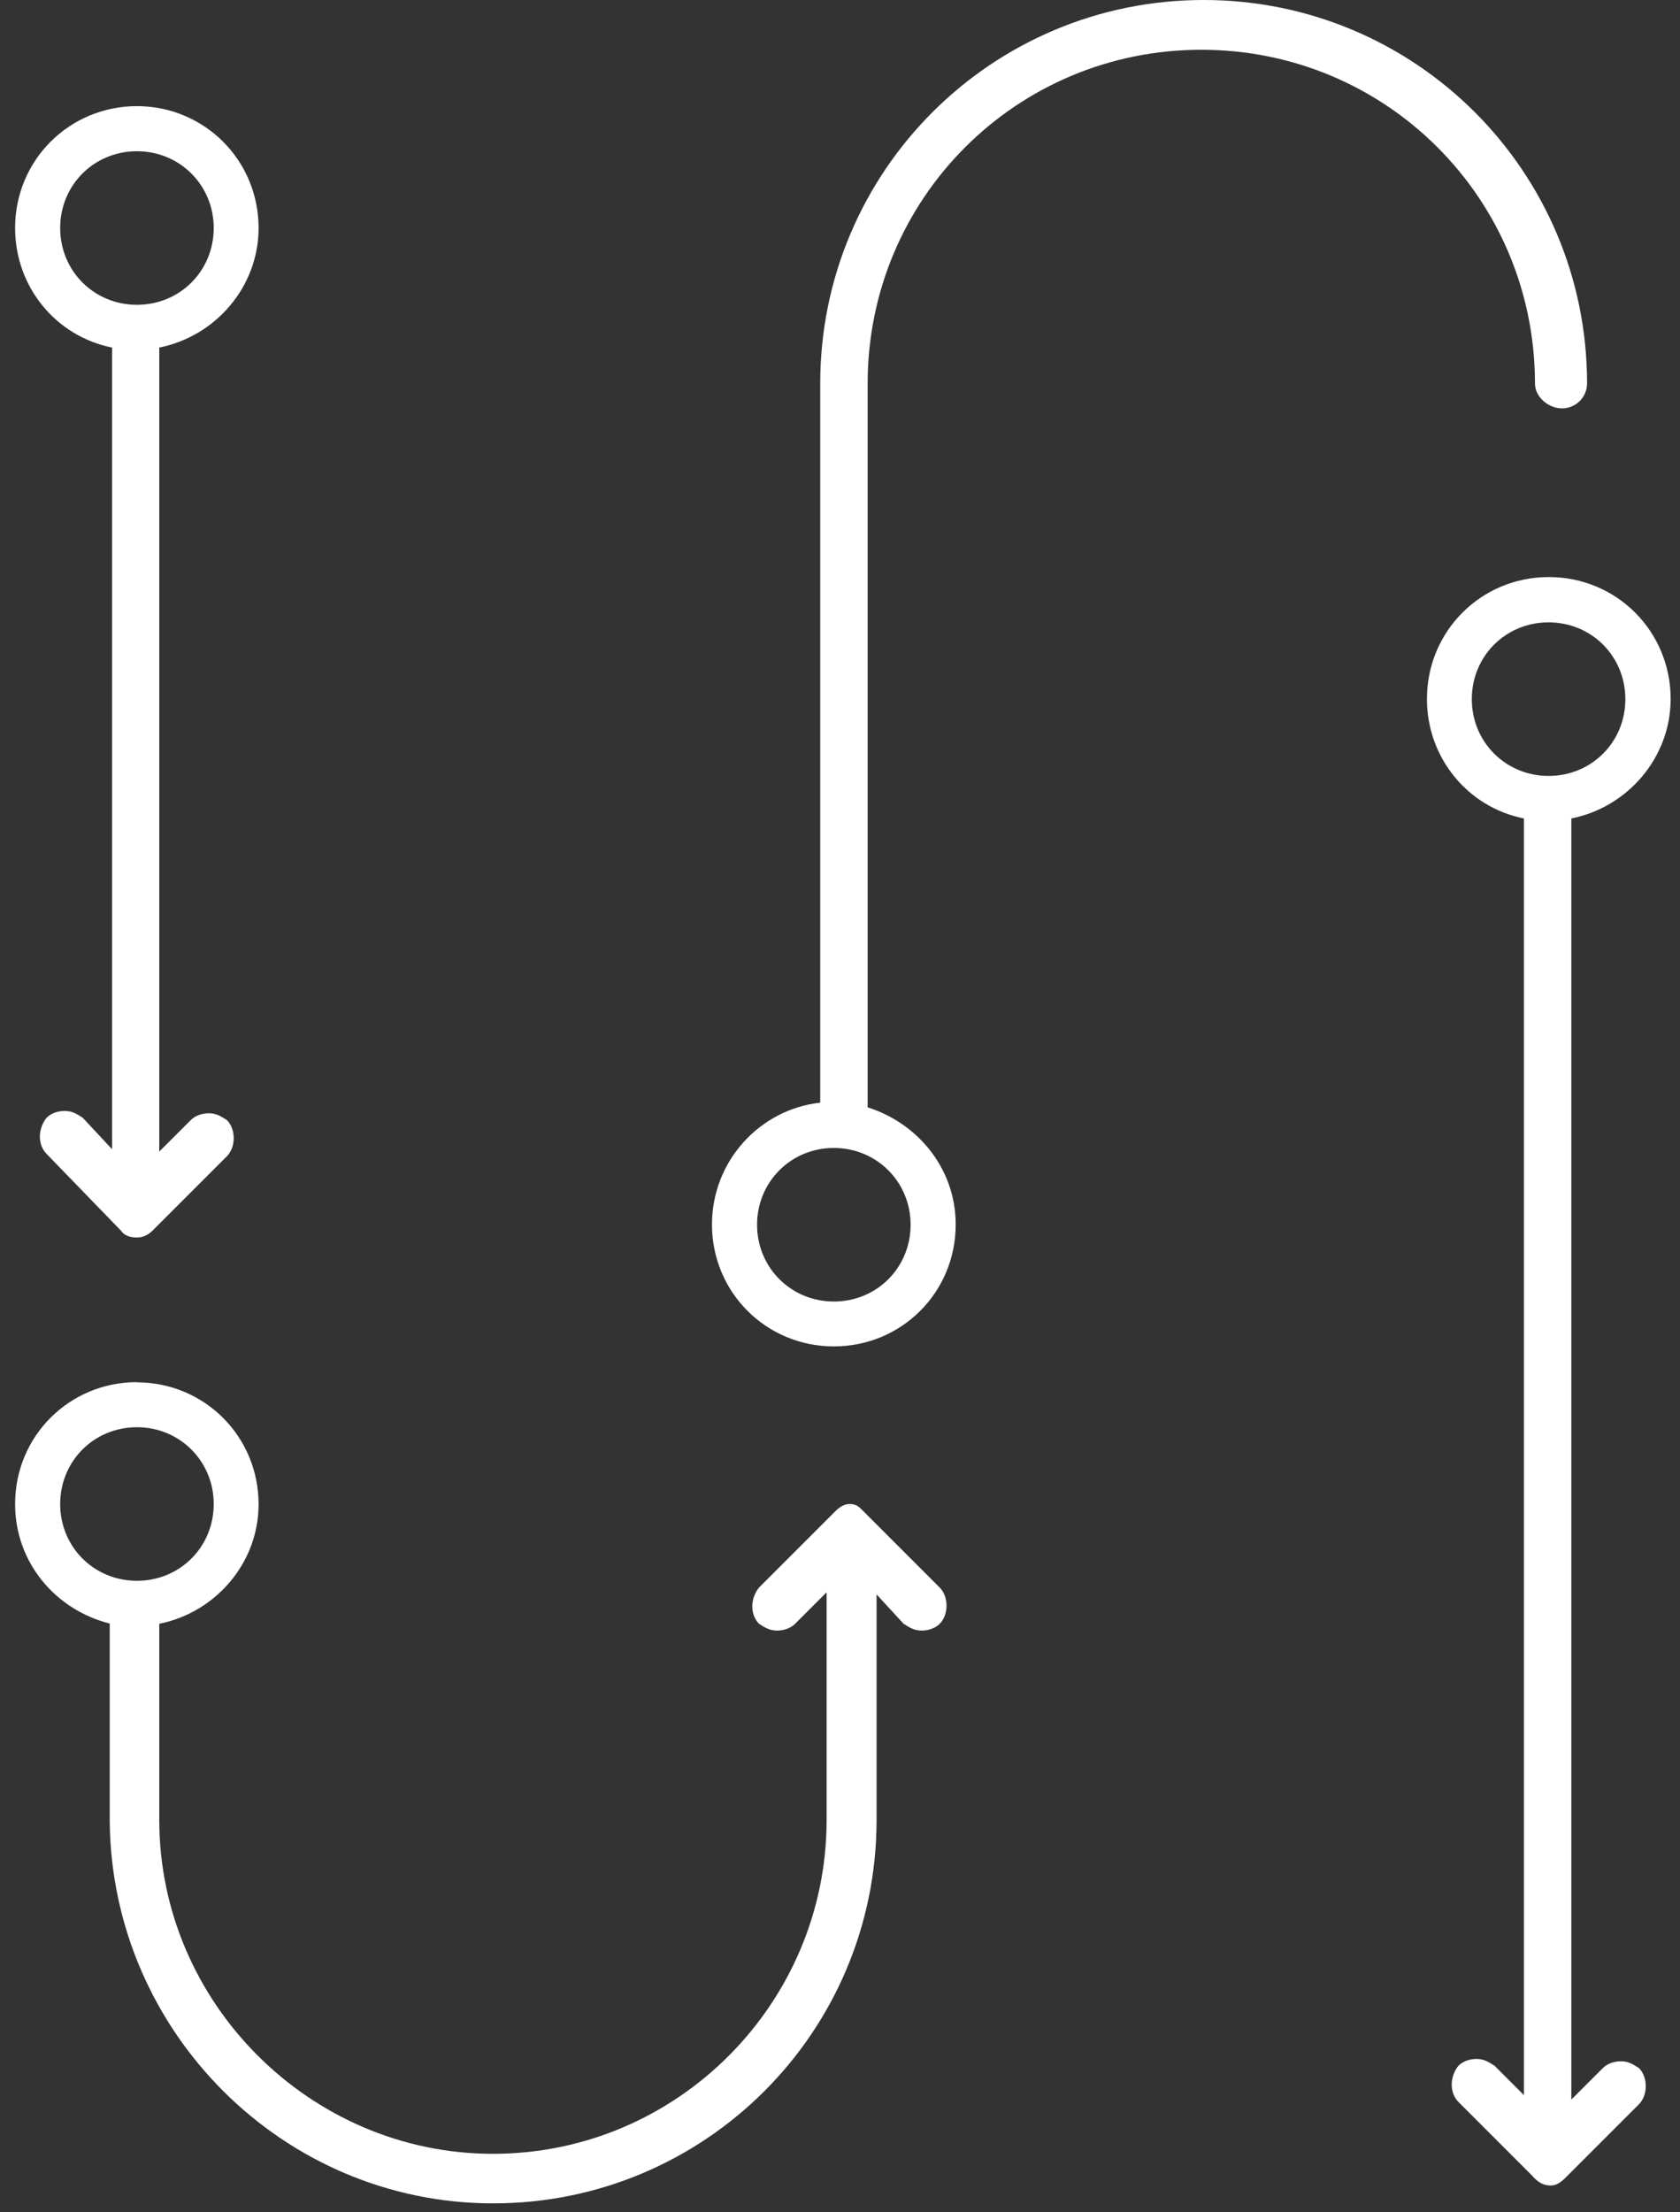 <?xml version="1.0" encoding="UTF-8"?>
<svg xmlns="http://www.w3.org/2000/svg" width="79" height="104" viewBox="0 0 79 104" fill="none">
  <rect x="0" y="0" width="79" height="104" fill="#333333" stroke="none"/>
  <g clip-path="url(#clip0_4_2)">
    <path d="M73.46 19.2C74.1 19.2 74.63 18.67 74.63 18.03C74.63 8.06 66.57 0 56.6 0C46.63 0 38.57 8.06 38.57 18.03V51.84C35.71 52.16 33.48 54.6 33.48 57.57C33.48 60.75 36.02 63.3 39.21 63.3C42.4 63.3 44.94 60.76 44.94 57.57C44.94 54.92 43.14 52.8 40.8 52.06V18.03C40.8 9.33 47.8 2.34 56.49 2.34C65.19 2.34 72.18 9.34 72.18 18.03C72.18 18.67 72.82 19.2 73.45 19.2H73.46ZM39.21 53.97C41.22 53.97 42.82 55.56 42.82 57.58C42.82 59.6 41.23 61.19 39.21 61.19C37.2 61.19 35.6 59.6 35.6 57.58C35.6 55.57 37.19 53.97 39.21 53.97Z" fill="white"></path>
    <path d="M72.08 102.33C72.29 102.54 72.5 102.75 72.93 102.75C73.14 102.75 73.35 102.64 73.57 102.43L77.07 98.93C77.28 98.72 77.39 98.4 77.39 98.08C77.39 97.76 77.28 97.44 77.07 97.23C76.75 97.02 76.54 96.91 76.22 96.91C75.9 96.91 75.58 97.02 75.37 97.23L73.89 98.71V38.48C76.54 37.95 78.56 35.62 78.56 32.86C78.56 29.68 76.02 27.13 72.83 27.13C69.65 27.13 67.1 29.67 67.1 32.86C67.1 35.62 69.01 37.95 71.66 38.48V98.5L70.28 97.12C69.96 96.91 69.75 96.8 69.43 96.8C69.11 96.8 68.79 96.91 68.58 97.12C68.16 97.65 68.16 98.39 68.58 98.82L72.08 102.32V102.33ZM72.82 36.48C70.81 36.48 69.21 34.89 69.21 32.87C69.21 30.85 70.8 29.26 72.82 29.26C74.84 29.26 76.43 30.85 76.43 32.87C76.43 34.89 74.84 36.48 72.82 36.48Z" fill="white"></path>
    <path d="M6.44 4.99C3.26 4.99 0.71 7.53 0.71 10.72C0.71 13.48 2.62 15.81 5.27 16.34V54.03L3.89 52.55C3.57 52.34 3.36 52.23 3.04 52.23C2.72 52.23 2.4 52.34 2.19 52.55C1.77 53.08 1.77 53.82 2.19 54.25L5.69 57.86C5.9 58.18 6.33 58.18 6.43 58.18C6.53 58.18 6.85 58.18 7.17 57.86L10.67 54.36C10.88 54.15 10.99 53.83 10.99 53.51C10.99 53.19 10.88 52.87 10.67 52.66C10.35 52.45 10.14 52.34 9.82 52.34C9.5 52.34 9.18 52.45 8.97 52.66L7.49 54.14V16.34C10.14 15.81 12.16 13.48 12.16 10.72C12.16 7.54 9.62 4.99 6.43 4.99H6.44ZM6.44 7.11C8.45 7.11 10.05 8.7 10.05 10.72C10.05 12.74 8.46 14.33 6.44 14.33C4.42 14.33 2.83 12.74 2.83 10.72C2.83 8.7 4.42 7.11 6.44 7.11Z" fill="white"></path>
    <path d="M6.44 64.98C3.26 64.98 0.71 67.52 0.71 70.71C0.71 73.47 2.62 75.69 5.16 76.33V85.56V85.67C5.27 95.53 13.32 103.59 23.19 103.59C33.16 103.59 41.22 95.53 41.22 85.56V74.96L42.49 76.34C42.81 76.55 43.02 76.66 43.34 76.66C43.66 76.66 43.98 76.55 44.19 76.34C44.4 76.13 44.51 75.81 44.51 75.49C44.51 75.17 44.4 74.85 44.19 74.64L40.69 71.14L40.58 71.03C40.37 70.82 40.26 70.71 39.94 70.71C39.73 70.71 39.52 70.82 39.3 71.03L39.19 71.14L35.69 74.64C35.27 75.17 35.27 75.91 35.69 76.34C36.01 76.55 36.22 76.66 36.54 76.66C36.86 76.66 37.18 76.55 37.39 76.34L38.87 74.86V85.57C38.87 94.16 31.87 101.26 23.18 101.26C14.59 101.26 7.49 94.16 7.49 85.57V76.34C10.14 75.81 12.16 73.48 12.16 70.72C12.16 67.54 9.62 64.99 6.43 64.99L6.44 64.98ZM6.44 67.1C8.45 67.1 10.05 68.69 10.05 70.71C10.05 72.73 8.46 74.32 6.44 74.32C4.42 74.32 2.83 72.73 2.83 70.71C2.83 68.69 4.42 67.1 6.44 67.1Z" fill="white"></path>
  </g>
  <defs>
    <clipPath id="clip0_4_2">
      <rect width="79" height="104" fill="white"></rect>
    </clipPath>
  </defs>
</svg>
